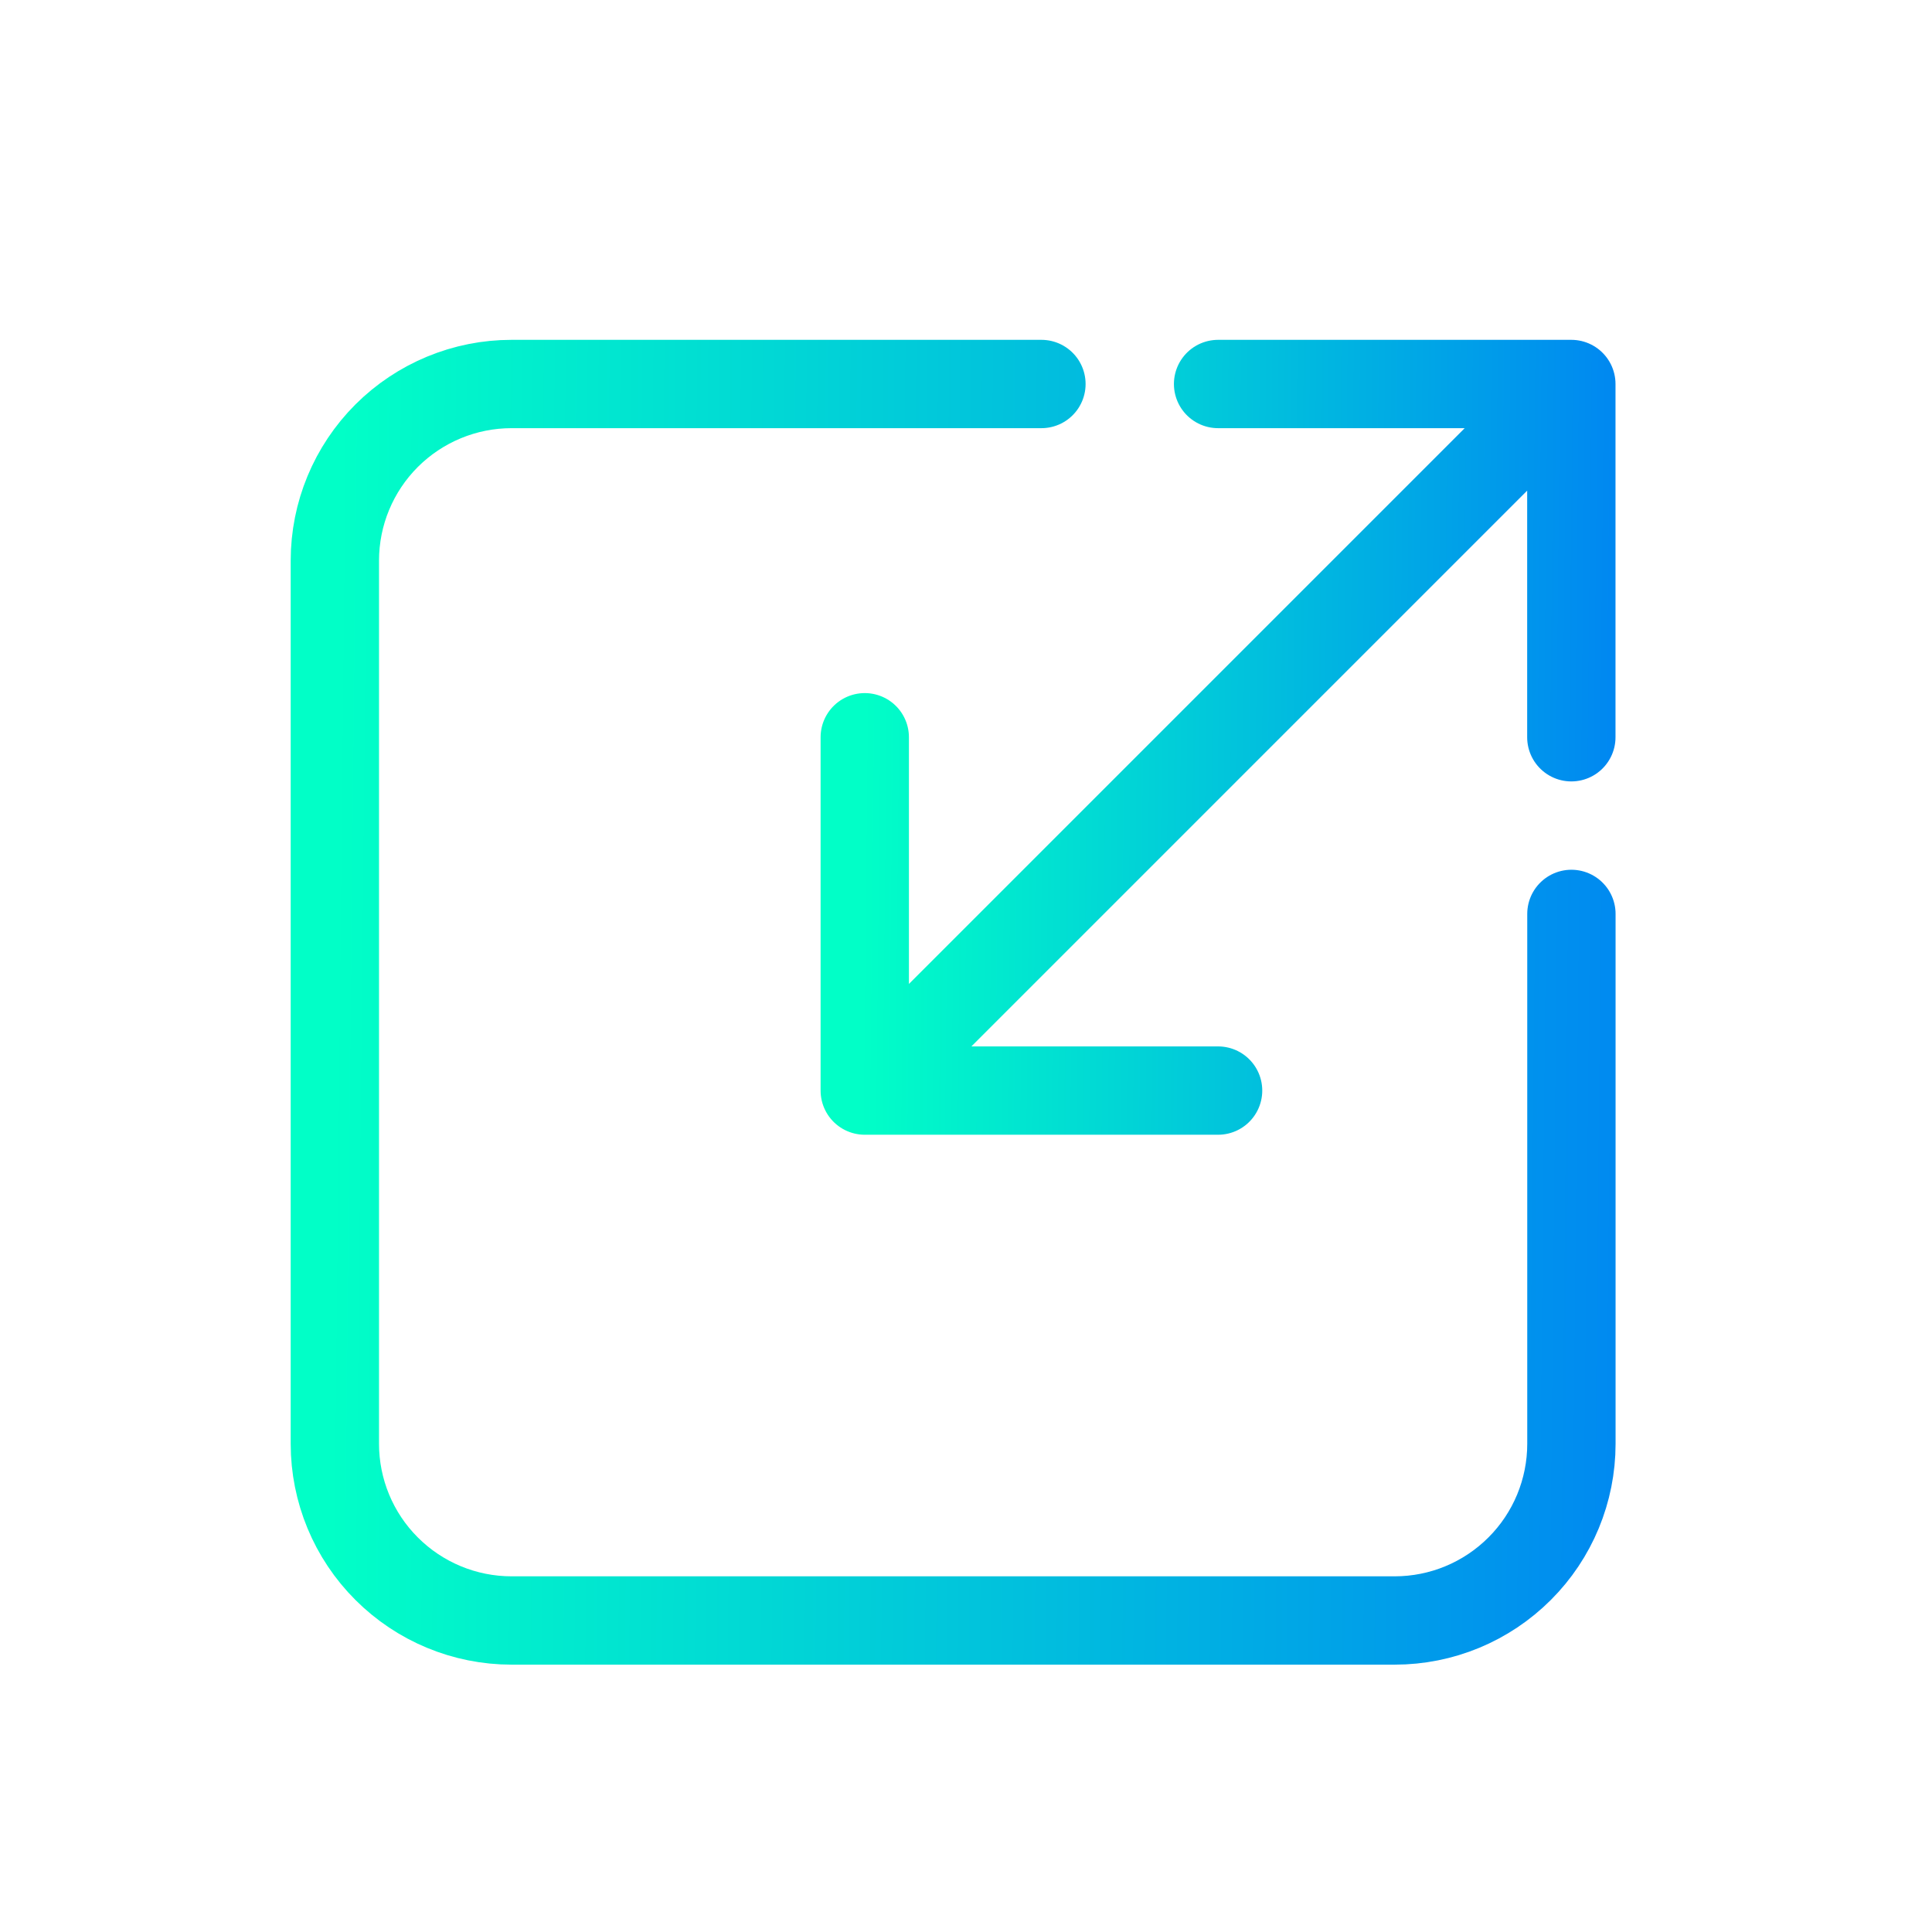 <svg width="25" height="25" viewBox="0 0 25 25" fill="none" xmlns="http://www.w3.org/2000/svg">
<path d="M20.333 9.54V4.969M20.333 4.969H15.762M20.333 4.969L11.19 14.112M11.19 9.54V14.112M11.19 14.112H15.762" stroke="url(#paint0_linear_2868_17370)" stroke-width="1.143" stroke-linecap="round" stroke-linejoin="round"/>
<path d="M13.476 4.969H6.619C6.013 4.969 5.432 5.21 5.003 5.638C4.574 6.067 4.333 6.648 4.333 7.254V18.683C4.333 19.289 4.574 19.871 5.003 20.299C5.432 20.728 6.013 20.969 6.619 20.969H18.048C18.654 20.969 19.235 20.728 19.664 20.299C20.093 19.871 20.334 19.289 20.334 18.683V11.826" stroke="url(#paint1_linear_2868_17370)" stroke-width="1.143" stroke-linecap="round" stroke-linejoin="round"/>
<defs>
<linearGradient id="paint0_linear_2868_17370" x1="11.19" y1="9.54" x2="22.282" y2="9.654" gradientUnits="userSpaceOnUse">
<stop stop-color="#01FFC7"/>
<stop offset="1" stop-color="#0076F7"/>
</linearGradient>
<linearGradient id="paint1_linear_2868_17370" x1="4.333" y1="12.969" x2="23.743" y2="13.168" gradientUnits="userSpaceOnUse">
<stop stop-color="#01FFC7"/>
<stop offset="1" stop-color="#0076F7"/>
</linearGradient>
</defs>
</svg>
